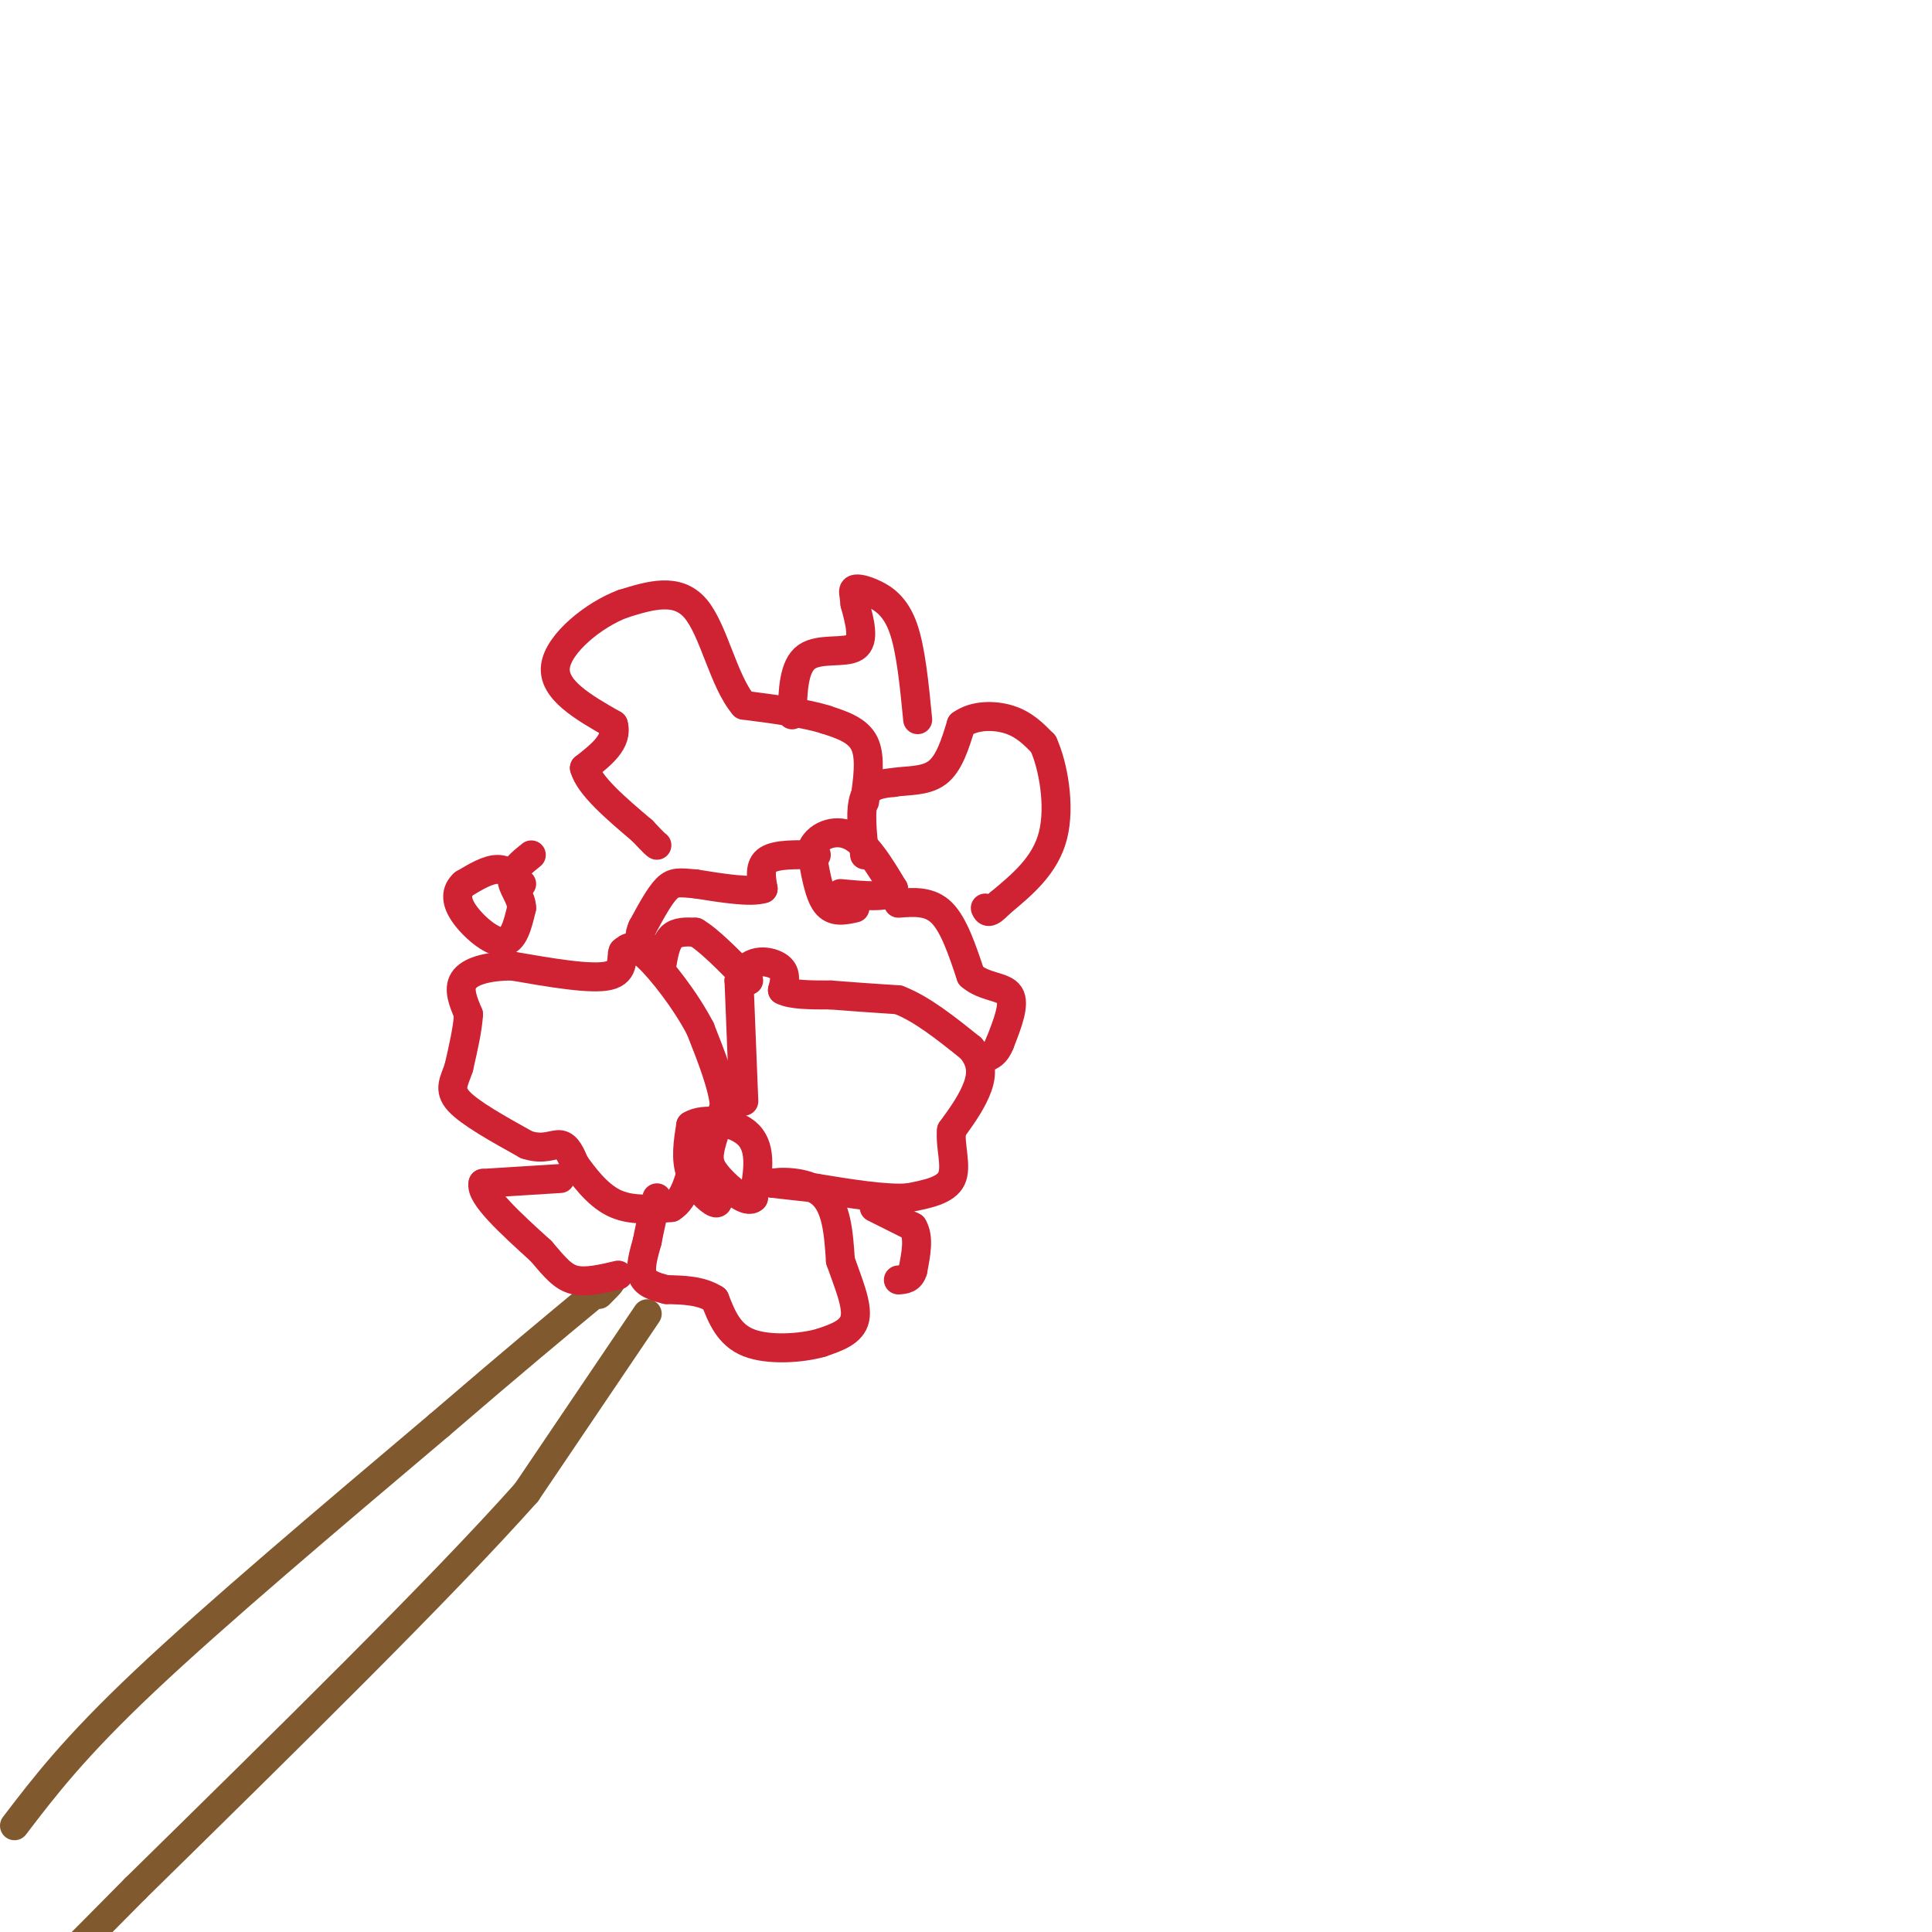 <svg viewBox='0 0 400 400' version='1.1' xmlns='http://www.w3.org/2000/svg' xmlns:xlink='http://www.w3.org/1999/xlink'><g fill='none' stroke='#81592f' stroke-width='6' stroke-linecap='round' stroke-linejoin='round'><path d='M3,378c6.167,-8.083 12.333,-16.167 27,-30c14.667,-13.833 37.833,-33.417 61,-53'/><path d='M91,295c15.500,-13.333 23.750,-20.167 32,-27'/><path d='M123,268c5.500,-4.500 3.250,-2.250 1,0'/><path d='M134,272c0.000,0.000 -25.000,37.000 -25,37'/><path d='M109,309c-17.667,19.833 -49.333,50.917 -81,82'/><path d='M28,391c-15.500,15.667 -13.750,13.833 -12,12'/></g>
<g fill='none' stroke='#cf2233' stroke-width='6' stroke-linecap='round' stroke-linejoin='round'><path d='M148,246c0.556,1.711 1.111,3.422 0,3c-1.111,-0.422 -3.889,-2.978 -5,-6c-1.111,-3.022 -0.556,-6.511 0,-10'/><path d='M143,233c2.622,-1.689 9.178,-0.911 12,2c2.822,2.911 1.911,7.956 1,13'/><path d='M156,248c-1.274,1.357 -4.958,-1.750 -7,-4c-2.042,-2.250 -2.440,-3.643 -2,-6c0.440,-2.357 1.720,-5.679 3,-9'/><path d='M150,229c-0.333,-4.167 -2.667,-10.083 -5,-16'/><path d='M145,213c-3.000,-5.778 -8.000,-12.222 -11,-15c-3.000,-2.778 -4.000,-1.889 -5,-1'/><path d='M129,197c-0.556,1.044 0.556,4.156 -3,5c-3.556,0.844 -11.778,-0.578 -20,-2'/><path d='M106,200c-5.378,0.044 -8.822,1.156 -10,3c-1.178,1.844 -0.089,4.422 1,7'/><path d='M97,210c-0.167,3.000 -1.083,7.000 -2,11'/><path d='M95,221c-0.933,2.867 -2.267,4.533 0,7c2.267,2.467 8.133,5.733 14,9'/><path d='M109,237c3.600,1.222 5.600,-0.222 7,0c1.400,0.222 2.200,2.111 3,4'/><path d='M119,241c1.711,2.356 4.489,6.244 8,8c3.511,1.756 7.756,1.378 12,1'/><path d='M139,250c2.833,-1.667 3.917,-6.333 5,-11'/><path d='M154,228c0.000,0.000 -1.000,-25.000 -1,-25'/><path d='M153,203c1.578,-4.778 6.022,-4.222 8,-3c1.978,1.222 1.489,3.111 1,5'/><path d='M162,205c1.833,1.000 5.917,1.000 10,1'/><path d='M172,206c4.000,0.333 9.000,0.667 14,1'/><path d='M186,207c4.833,1.833 9.917,5.917 15,10'/><path d='M201,217c2.778,3.200 2.222,6.200 1,9c-1.222,2.800 -3.111,5.400 -5,8'/><path d='M197,234c-0.378,3.289 1.178,7.511 0,10c-1.178,2.489 -5.089,3.244 -9,4'/><path d='M188,248c-4.667,0.333 -11.833,-0.833 -19,-2'/><path d='M169,246c-4.667,-0.500 -6.833,-0.750 -9,-1'/><path d='M160,245c0.644,-0.333 6.756,-0.667 10,2c3.244,2.667 3.622,8.333 4,14'/><path d='M174,261c1.600,4.622 3.600,9.178 3,12c-0.600,2.822 -3.800,3.911 -7,5'/><path d='M170,278c-4.111,1.178 -10.889,1.622 -15,0c-4.111,-1.622 -5.556,-5.311 -7,-9'/><path d='M148,269c-2.833,-1.833 -6.417,-1.917 -10,-2'/><path d='M138,267c-2.711,-0.667 -4.489,-1.333 -5,-3c-0.511,-1.667 0.244,-4.333 1,-7'/><path d='M134,257c0.500,-2.667 1.250,-5.833 2,-9'/><path d='M116,244c0.000,0.000 -16.000,1.000 -16,1'/><path d='M100,245c-0.667,2.500 5.667,8.250 12,14'/><path d='M112,259c3.022,3.556 4.578,5.444 7,6c2.422,0.556 5.711,-0.222 9,-1'/><path d='M137,200c0.417,-2.417 0.833,-4.833 2,-6c1.167,-1.167 3.083,-1.083 5,-1'/><path d='M144,193c2.667,1.500 6.833,5.750 11,10'/><path d='M181,250c0.000,0.000 8.000,4.000 8,4'/><path d='M189,254c1.333,2.167 0.667,5.583 0,9'/><path d='M189,263c-0.500,1.833 -1.750,1.917 -3,2'/><path d='M177,188c-2.250,0.500 -4.500,1.000 -6,-1c-1.500,-2.000 -2.250,-6.500 -3,-11'/><path d='M168,176c0.911,-2.867 4.689,-4.533 8,-3c3.311,1.533 6.156,6.267 9,11'/><path d='M185,184c-0.333,2.000 -5.667,1.500 -11,1'/><path d='M169,177c-4.083,-0.083 -8.167,-0.167 -10,1c-1.833,1.167 -1.417,3.583 -1,6'/><path d='M158,184c-2.500,0.833 -8.250,-0.083 -14,-1'/><path d='M144,183c-3.289,-0.289 -4.511,-0.511 -6,1c-1.489,1.511 -3.244,4.756 -5,8'/><path d='M133,192c-0.833,1.833 -0.417,2.417 0,3'/><path d='M186,187c3.250,-0.250 6.500,-0.500 9,2c2.500,2.500 4.250,7.750 6,13'/><path d='M201,202c2.800,2.467 6.800,2.133 8,4c1.200,1.867 -0.400,5.933 -2,10'/><path d='M207,216c-0.833,2.167 -1.917,2.583 -3,3'/><path d='M179,177c-0.500,-4.750 -1.000,-9.500 0,-12c1.000,-2.500 3.500,-2.750 6,-3'/><path d='M185,162c2.711,-0.467 6.489,-0.133 9,-2c2.511,-1.867 3.756,-5.933 5,-10'/><path d='M199,150c2.689,-2.000 6.911,-2.000 10,-1c3.089,1.000 5.044,3.000 7,5'/><path d='M216,154c2.022,4.378 3.578,12.822 2,19c-1.578,6.178 -6.289,10.089 -11,14'/><path d='M207,187c-2.333,2.500 -2.667,1.750 -3,1'/><path d='M179,166c0.667,-4.583 1.333,-9.167 0,-12c-1.333,-2.833 -4.667,-3.917 -8,-5'/><path d='M171,149c-4.167,-1.333 -10.583,-2.167 -17,-3'/><path d='M154,146c-4.200,-4.867 -6.200,-15.533 -10,-20c-3.800,-4.467 -9.400,-2.733 -15,-1'/><path d='M129,125c-5.978,2.200 -13.422,8.200 -14,13c-0.578,4.800 5.711,8.400 12,12'/><path d='M127,150c1.000,3.500 -2.500,6.250 -6,9'/><path d='M121,159c1.000,3.667 6.500,8.333 12,13'/><path d='M133,172c2.500,2.667 2.750,2.833 3,3'/><path d='M164,148c0.156,-5.044 0.311,-10.089 3,-12c2.689,-1.911 7.911,-0.689 10,-2c2.089,-1.311 1.044,-5.156 0,-9'/><path d='M177,125c-0.156,-2.081 -0.547,-2.785 0,-3c0.547,-0.215 2.032,0.057 4,1c1.968,0.943 4.419,2.555 6,7c1.581,4.445 2.290,11.722 3,19'/><path d='M108,183c-1.500,-1.500 -3.000,-3.000 -5,-3c-2.000,0.000 -4.500,1.500 -7,3'/><path d='M96,183c-1.512,1.381 -1.792,3.333 0,6c1.792,2.667 5.655,6.048 8,6c2.345,-0.048 3.173,-3.524 4,-7'/><path d='M108,188c0.000,-2.200 -2.000,-4.200 -2,-6c0.000,-1.800 2.000,-3.400 4,-5'/></g>
</svg>